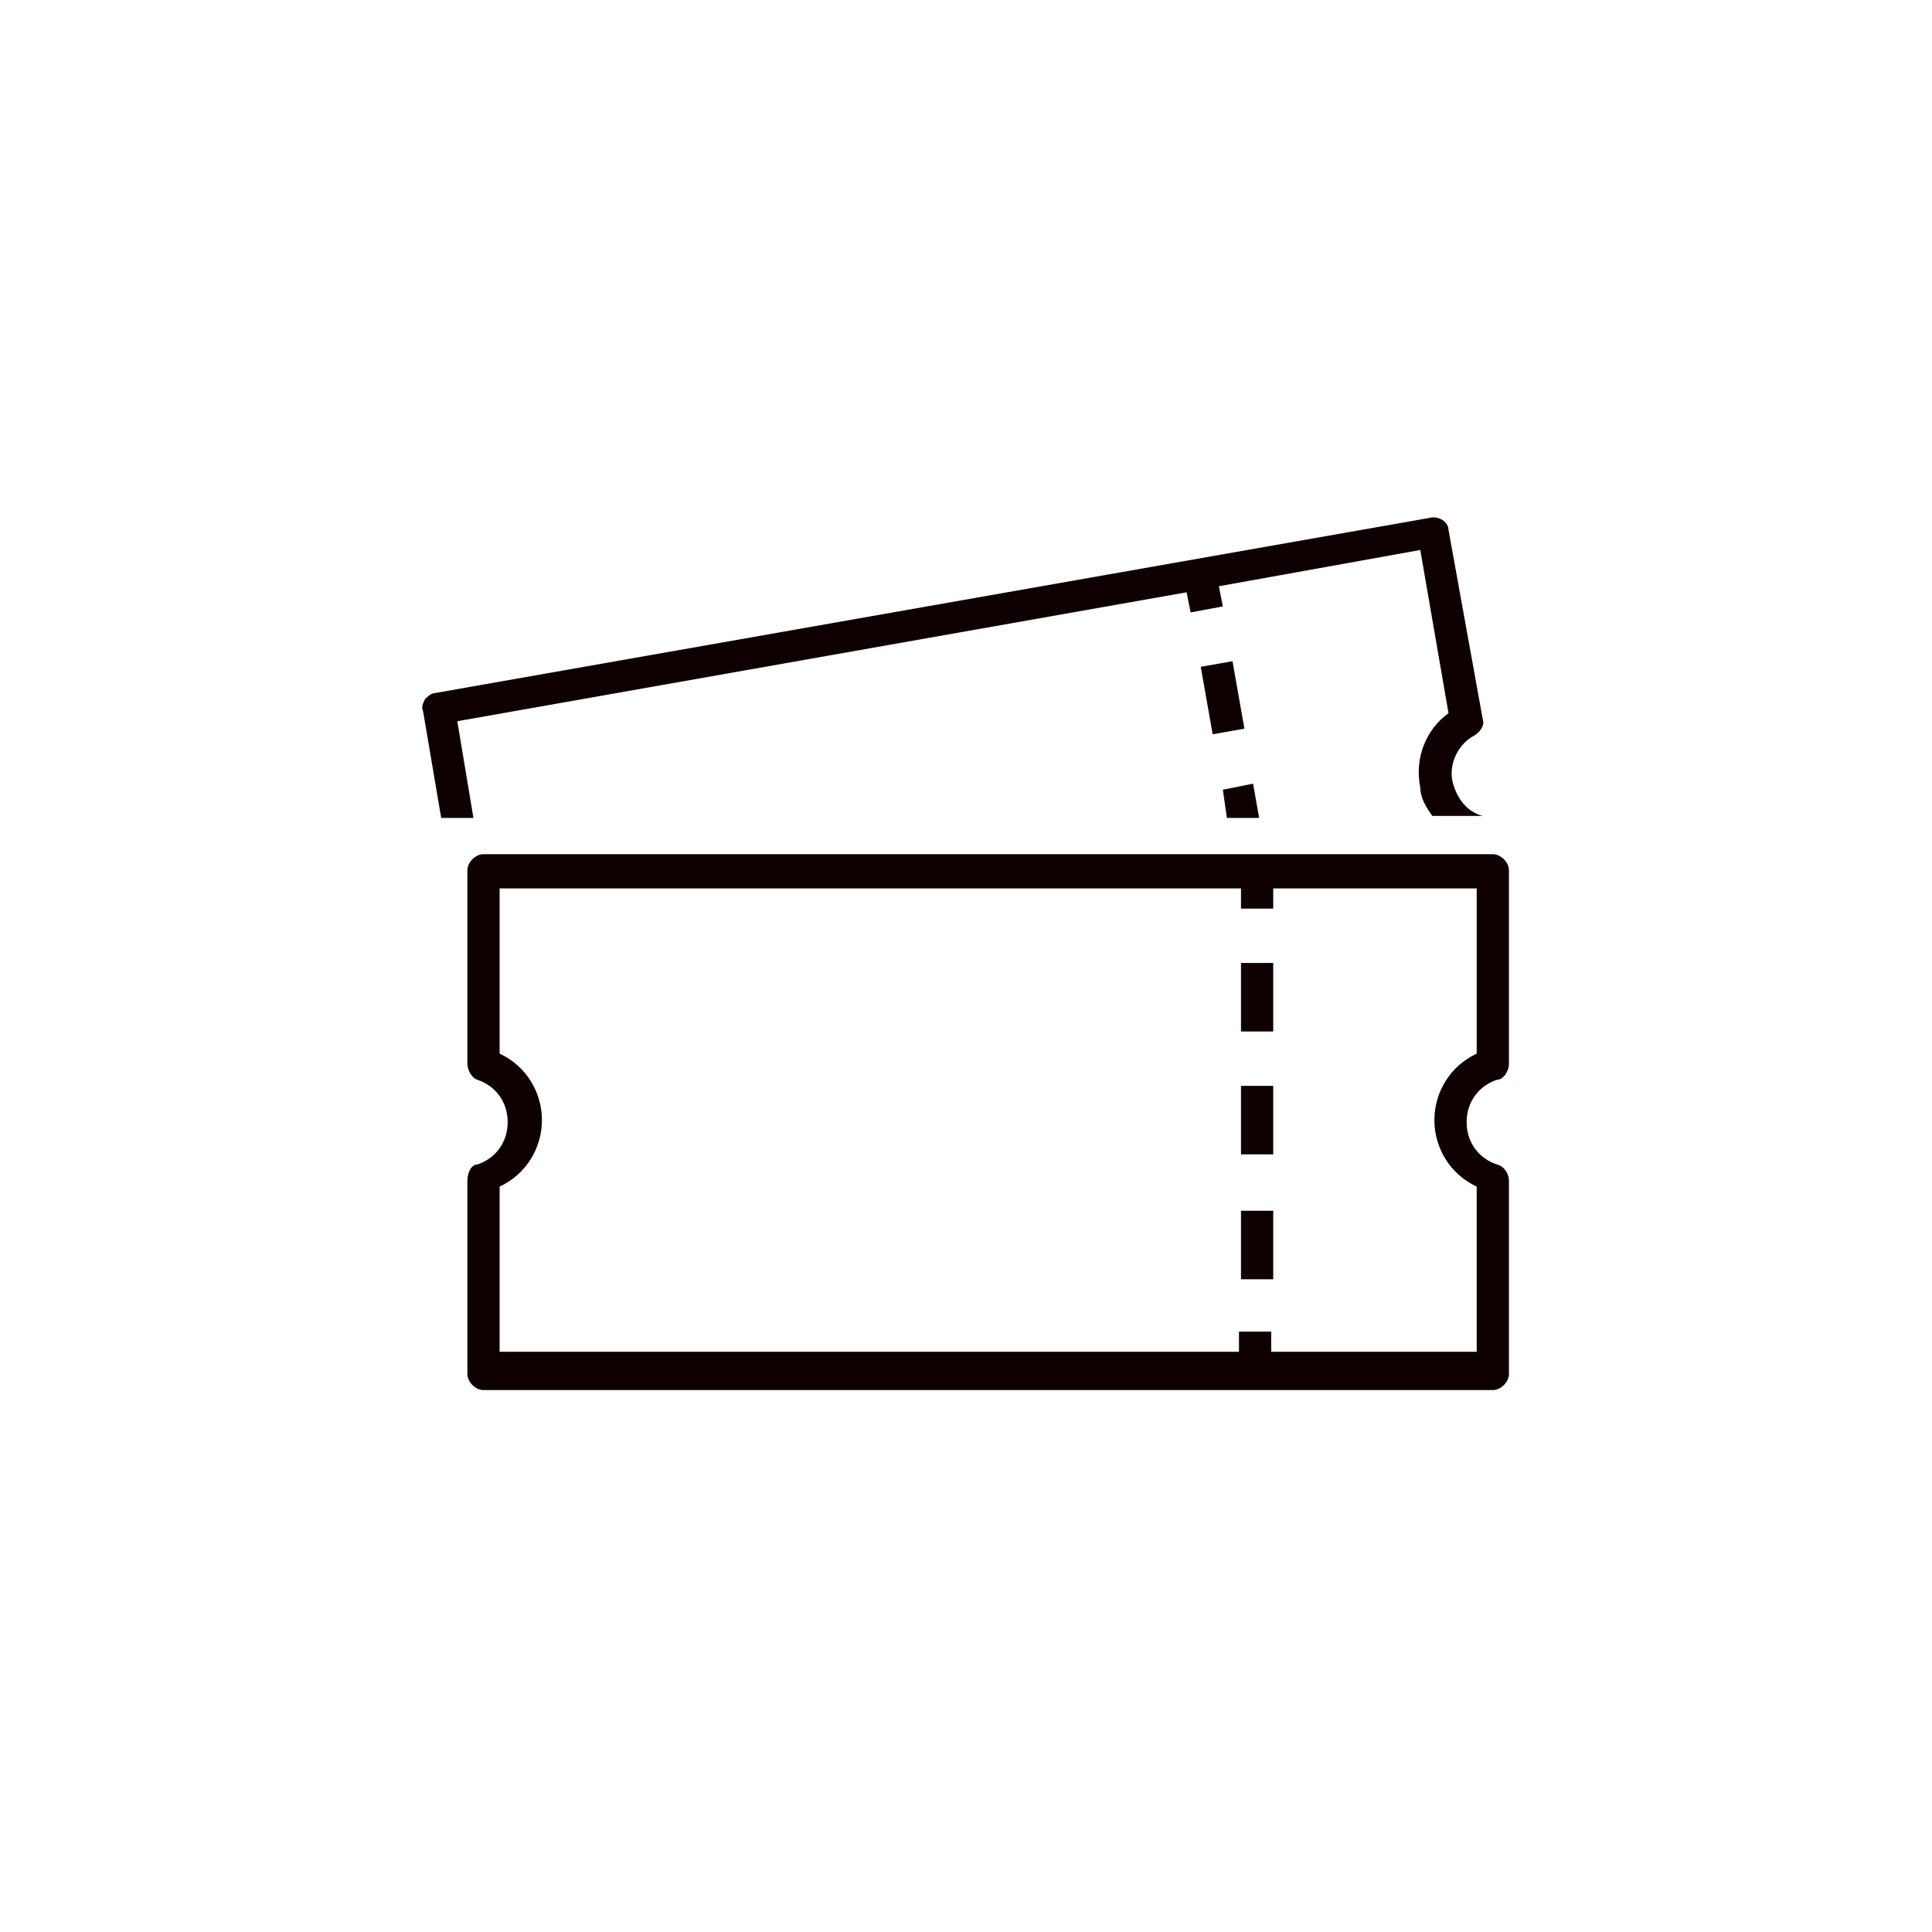 <?xml version="1.0" encoding="UTF-8"?>
<svg id="_レイヤー_2" xmlns="http://www.w3.org/2000/svg" version="1.1" viewBox="0 0 95.9 95.9">
  <!-- Generator: Adobe Illustrator 29.8.2, SVG Export Plug-In . SVG Version: 2.1.1 Build 3)  -->
  <defs>
    <style>
      .st0 {
        fill: #0e0000;
      }
    </style>
  </defs>
  <g id="_01">
    <g>
      <rect class="st0" x="59.9" y="32.9" width="1.6" height="3.4" transform="translate(-5.1 11.1) rotate(-10)"/>
      <path class="st0" d="M22.7,35.8l36.2-6.4.2,1,1.6-.3-.2-1,10-1.8,1.4,8.1c-1.1.8-1.7,2.2-1.4,3.7,0,.5.3,1,.6,1.4h2.5c-.8-.2-1.3-.9-1.5-1.7-.2-.9.3-1.9,1.1-2.3.3-.2.5-.5.4-.8l-1.7-9.4c0-.4-.5-.7-.9-.6l-49.4,8.7c-.2,0-.4.2-.5.3-.1.2-.2.4-.1.6l.9,5.3h1.6l-.8-4.8h0Z"/>
      <polygon class="st0" points="62.5 40.6 62.2 38.9 60.7 39.2 60.9 40.6 62.5 40.6"/>
      <path class="st0" d="M74.3,53.6c.3,0,.6-.4.6-.8v-9.6c0-.4-.4-.8-.8-.8H24c-.4,0-.8.4-.8.8v9.6c0,.3.2.7.5.8.9.3,1.5,1.1,1.5,2.1s-.6,1.8-1.5,2.1c-.3,0-.5.4-.5.8v9.6c0,.4.4.8.8.8h50.1c.4,0,.8-.4.8-.8v-9.6c0-.3-.2-.7-.6-.8-.9-.3-1.5-1.1-1.5-2.1s.6-1.8,1.5-2.1h0ZM73.3,52.3c-1.3.6-2.1,1.9-2.1,3.3s.8,2.7,2.1,3.3v8.2h-10.2v-1h-1.6v1H24.8v-8.2c1.3-.6,2.1-1.9,2.1-3.3s-.8-2.7-2.1-3.3v-8.2h36.8v1h1.6v-1h10.1v8.2h0Z"/>
      <rect class="st0" x="61.6" y="47.8" width="1.6" height="3.4"/>
      <rect class="st0" x="61.6" y="60.1" width="1.6" height="3.4"/>
      <rect class="st0" x="61.6" y="53.9" width="1.6" height="3.4"/>
    </g>
  </g>
</svg>